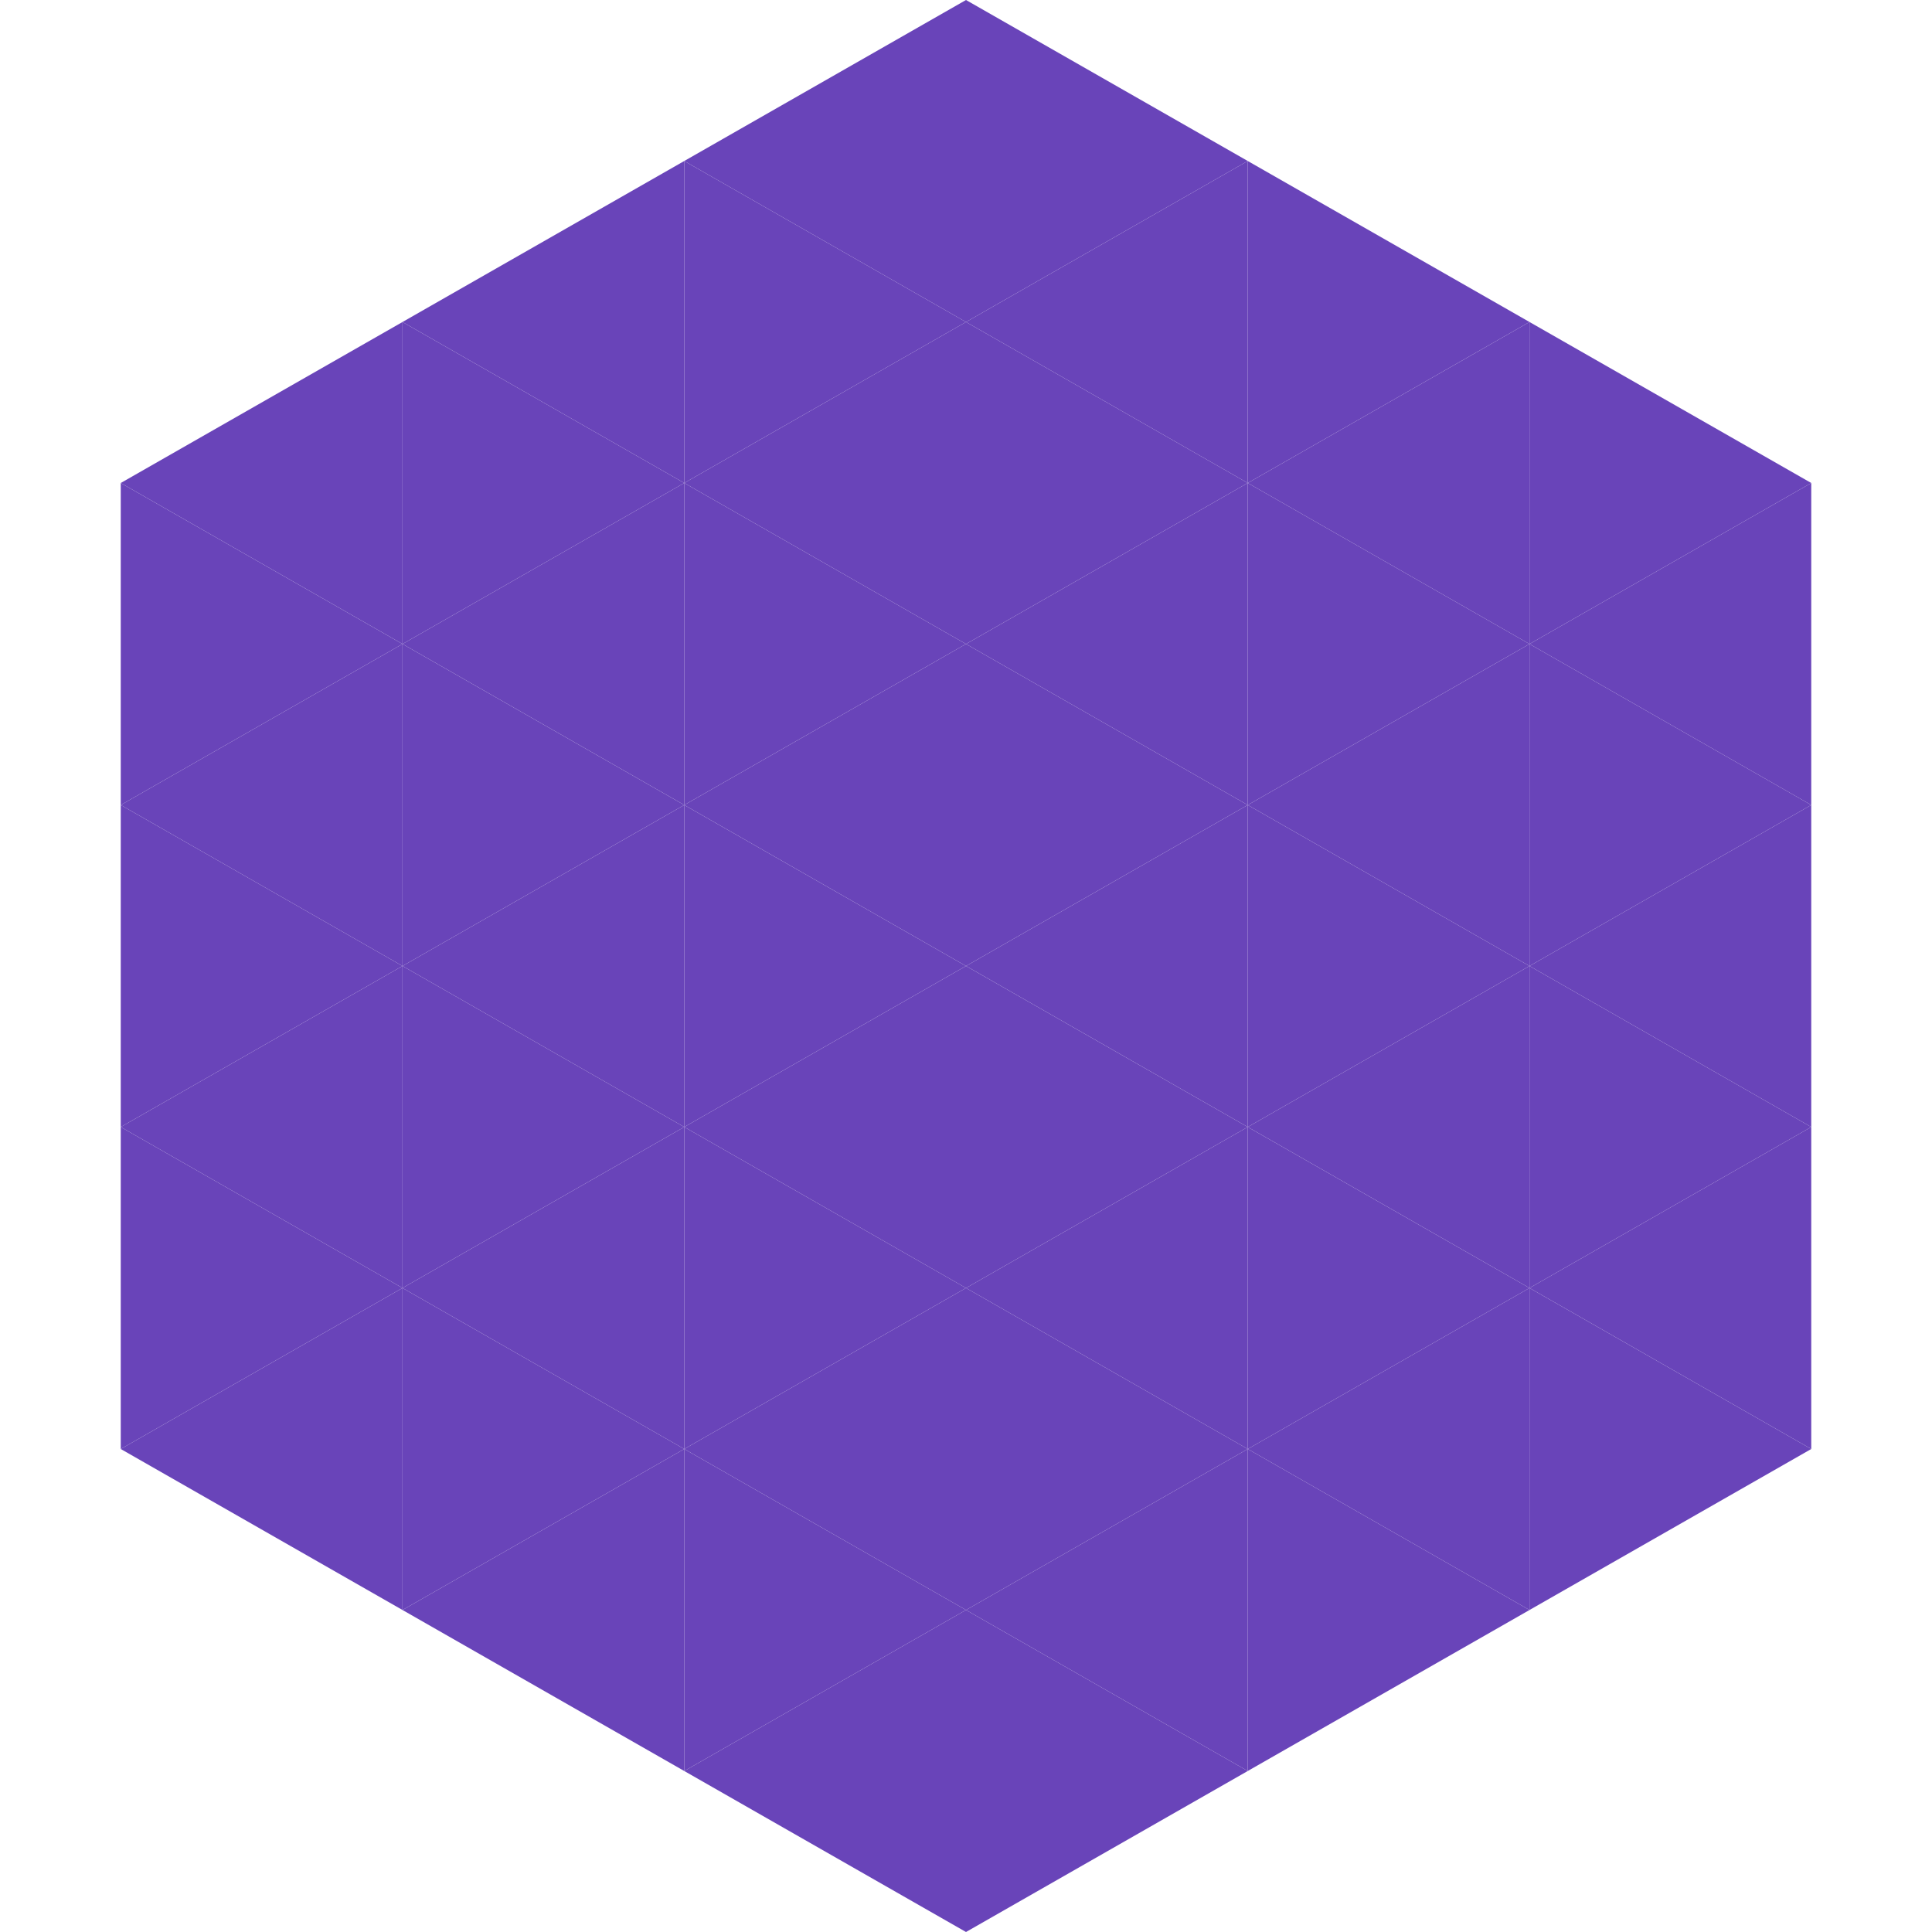 <?xml version="1.0"?>
<!-- Generated by SVGo -->
<svg width="240" height="240"
     xmlns="http://www.w3.org/2000/svg"
     xmlns:xlink="http://www.w3.org/1999/xlink">
<polygon points="50,40 15,60 50,80" style="fill:rgb(105,68,185)" />
<polygon points="190,40 225,60 190,80" style="fill:rgb(105,68,185)" />
<polygon points="15,60 50,80 15,100" style="fill:rgb(105,68,185)" />
<polygon points="225,60 190,80 225,100" style="fill:rgb(105,68,185)" />
<polygon points="50,80 15,100 50,120" style="fill:rgb(105,68,185)" />
<polygon points="190,80 225,100 190,120" style="fill:rgb(105,68,185)" />
<polygon points="15,100 50,120 15,140" style="fill:rgb(105,68,185)" />
<polygon points="225,100 190,120 225,140" style="fill:rgb(105,68,185)" />
<polygon points="50,120 15,140 50,160" style="fill:rgb(105,68,185)" />
<polygon points="190,120 225,140 190,160" style="fill:rgb(105,68,185)" />
<polygon points="15,140 50,160 15,180" style="fill:rgb(105,68,185)" />
<polygon points="225,140 190,160 225,180" style="fill:rgb(105,68,185)" />
<polygon points="50,160 15,180 50,200" style="fill:rgb(105,68,185)" />
<polygon points="190,160 225,180 190,200" style="fill:rgb(105,68,185)" />
<polygon points="15,180 50,200 15,220" style="fill:rgb(255,255,255); fill-opacity:0" />
<polygon points="225,180 190,200 225,220" style="fill:rgb(255,255,255); fill-opacity:0" />
<polygon points="50,0 85,20 50,40" style="fill:rgb(255,255,255); fill-opacity:0" />
<polygon points="190,0 155,20 190,40" style="fill:rgb(255,255,255); fill-opacity:0" />
<polygon points="85,20 50,40 85,60" style="fill:rgb(105,68,185)" />
<polygon points="155,20 190,40 155,60" style="fill:rgb(105,68,185)" />
<polygon points="50,40 85,60 50,80" style="fill:rgb(105,68,185)" />
<polygon points="190,40 155,60 190,80" style="fill:rgb(105,68,185)" />
<polygon points="85,60 50,80 85,100" style="fill:rgb(105,68,185)" />
<polygon points="155,60 190,80 155,100" style="fill:rgb(105,68,185)" />
<polygon points="50,80 85,100 50,120" style="fill:rgb(105,68,185)" />
<polygon points="190,80 155,100 190,120" style="fill:rgb(105,68,185)" />
<polygon points="85,100 50,120 85,140" style="fill:rgb(105,68,185)" />
<polygon points="155,100 190,120 155,140" style="fill:rgb(105,68,185)" />
<polygon points="50,120 85,140 50,160" style="fill:rgb(105,68,185)" />
<polygon points="190,120 155,140 190,160" style="fill:rgb(105,68,185)" />
<polygon points="85,140 50,160 85,180" style="fill:rgb(105,68,185)" />
<polygon points="155,140 190,160 155,180" style="fill:rgb(105,68,185)" />
<polygon points="50,160 85,180 50,200" style="fill:rgb(105,68,185)" />
<polygon points="190,160 155,180 190,200" style="fill:rgb(105,68,185)" />
<polygon points="85,180 50,200 85,220" style="fill:rgb(105,68,185)" />
<polygon points="155,180 190,200 155,220" style="fill:rgb(105,68,185)" />
<polygon points="120,0 85,20 120,40" style="fill:rgb(105,68,185)" />
<polygon points="120,0 155,20 120,40" style="fill:rgb(105,68,185)" />
<polygon points="85,20 120,40 85,60" style="fill:rgb(105,68,185)" />
<polygon points="155,20 120,40 155,60" style="fill:rgb(105,68,185)" />
<polygon points="120,40 85,60 120,80" style="fill:rgb(105,68,185)" />
<polygon points="120,40 155,60 120,80" style="fill:rgb(105,68,185)" />
<polygon points="85,60 120,80 85,100" style="fill:rgb(105,68,185)" />
<polygon points="155,60 120,80 155,100" style="fill:rgb(105,68,185)" />
<polygon points="120,80 85,100 120,120" style="fill:rgb(105,68,185)" />
<polygon points="120,80 155,100 120,120" style="fill:rgb(105,68,185)" />
<polygon points="85,100 120,120 85,140" style="fill:rgb(105,68,185)" />
<polygon points="155,100 120,120 155,140" style="fill:rgb(105,68,185)" />
<polygon points="120,120 85,140 120,160" style="fill:rgb(105,68,185)" />
<polygon points="120,120 155,140 120,160" style="fill:rgb(105,68,185)" />
<polygon points="85,140 120,160 85,180" style="fill:rgb(105,68,185)" />
<polygon points="155,140 120,160 155,180" style="fill:rgb(105,68,185)" />
<polygon points="120,160 85,180 120,200" style="fill:rgb(105,68,185)" />
<polygon points="120,160 155,180 120,200" style="fill:rgb(105,68,185)" />
<polygon points="85,180 120,200 85,220" style="fill:rgb(105,68,185)" />
<polygon points="155,180 120,200 155,220" style="fill:rgb(105,68,185)" />
<polygon points="120,200 85,220 120,240" style="fill:rgb(105,68,185)" />
<polygon points="120,200 155,220 120,240" style="fill:rgb(105,68,185)" />
<polygon points="85,220 120,240 85,260" style="fill:rgb(255,255,255); fill-opacity:0" />
<polygon points="155,220 120,240 155,260" style="fill:rgb(255,255,255); fill-opacity:0" />
</svg>
